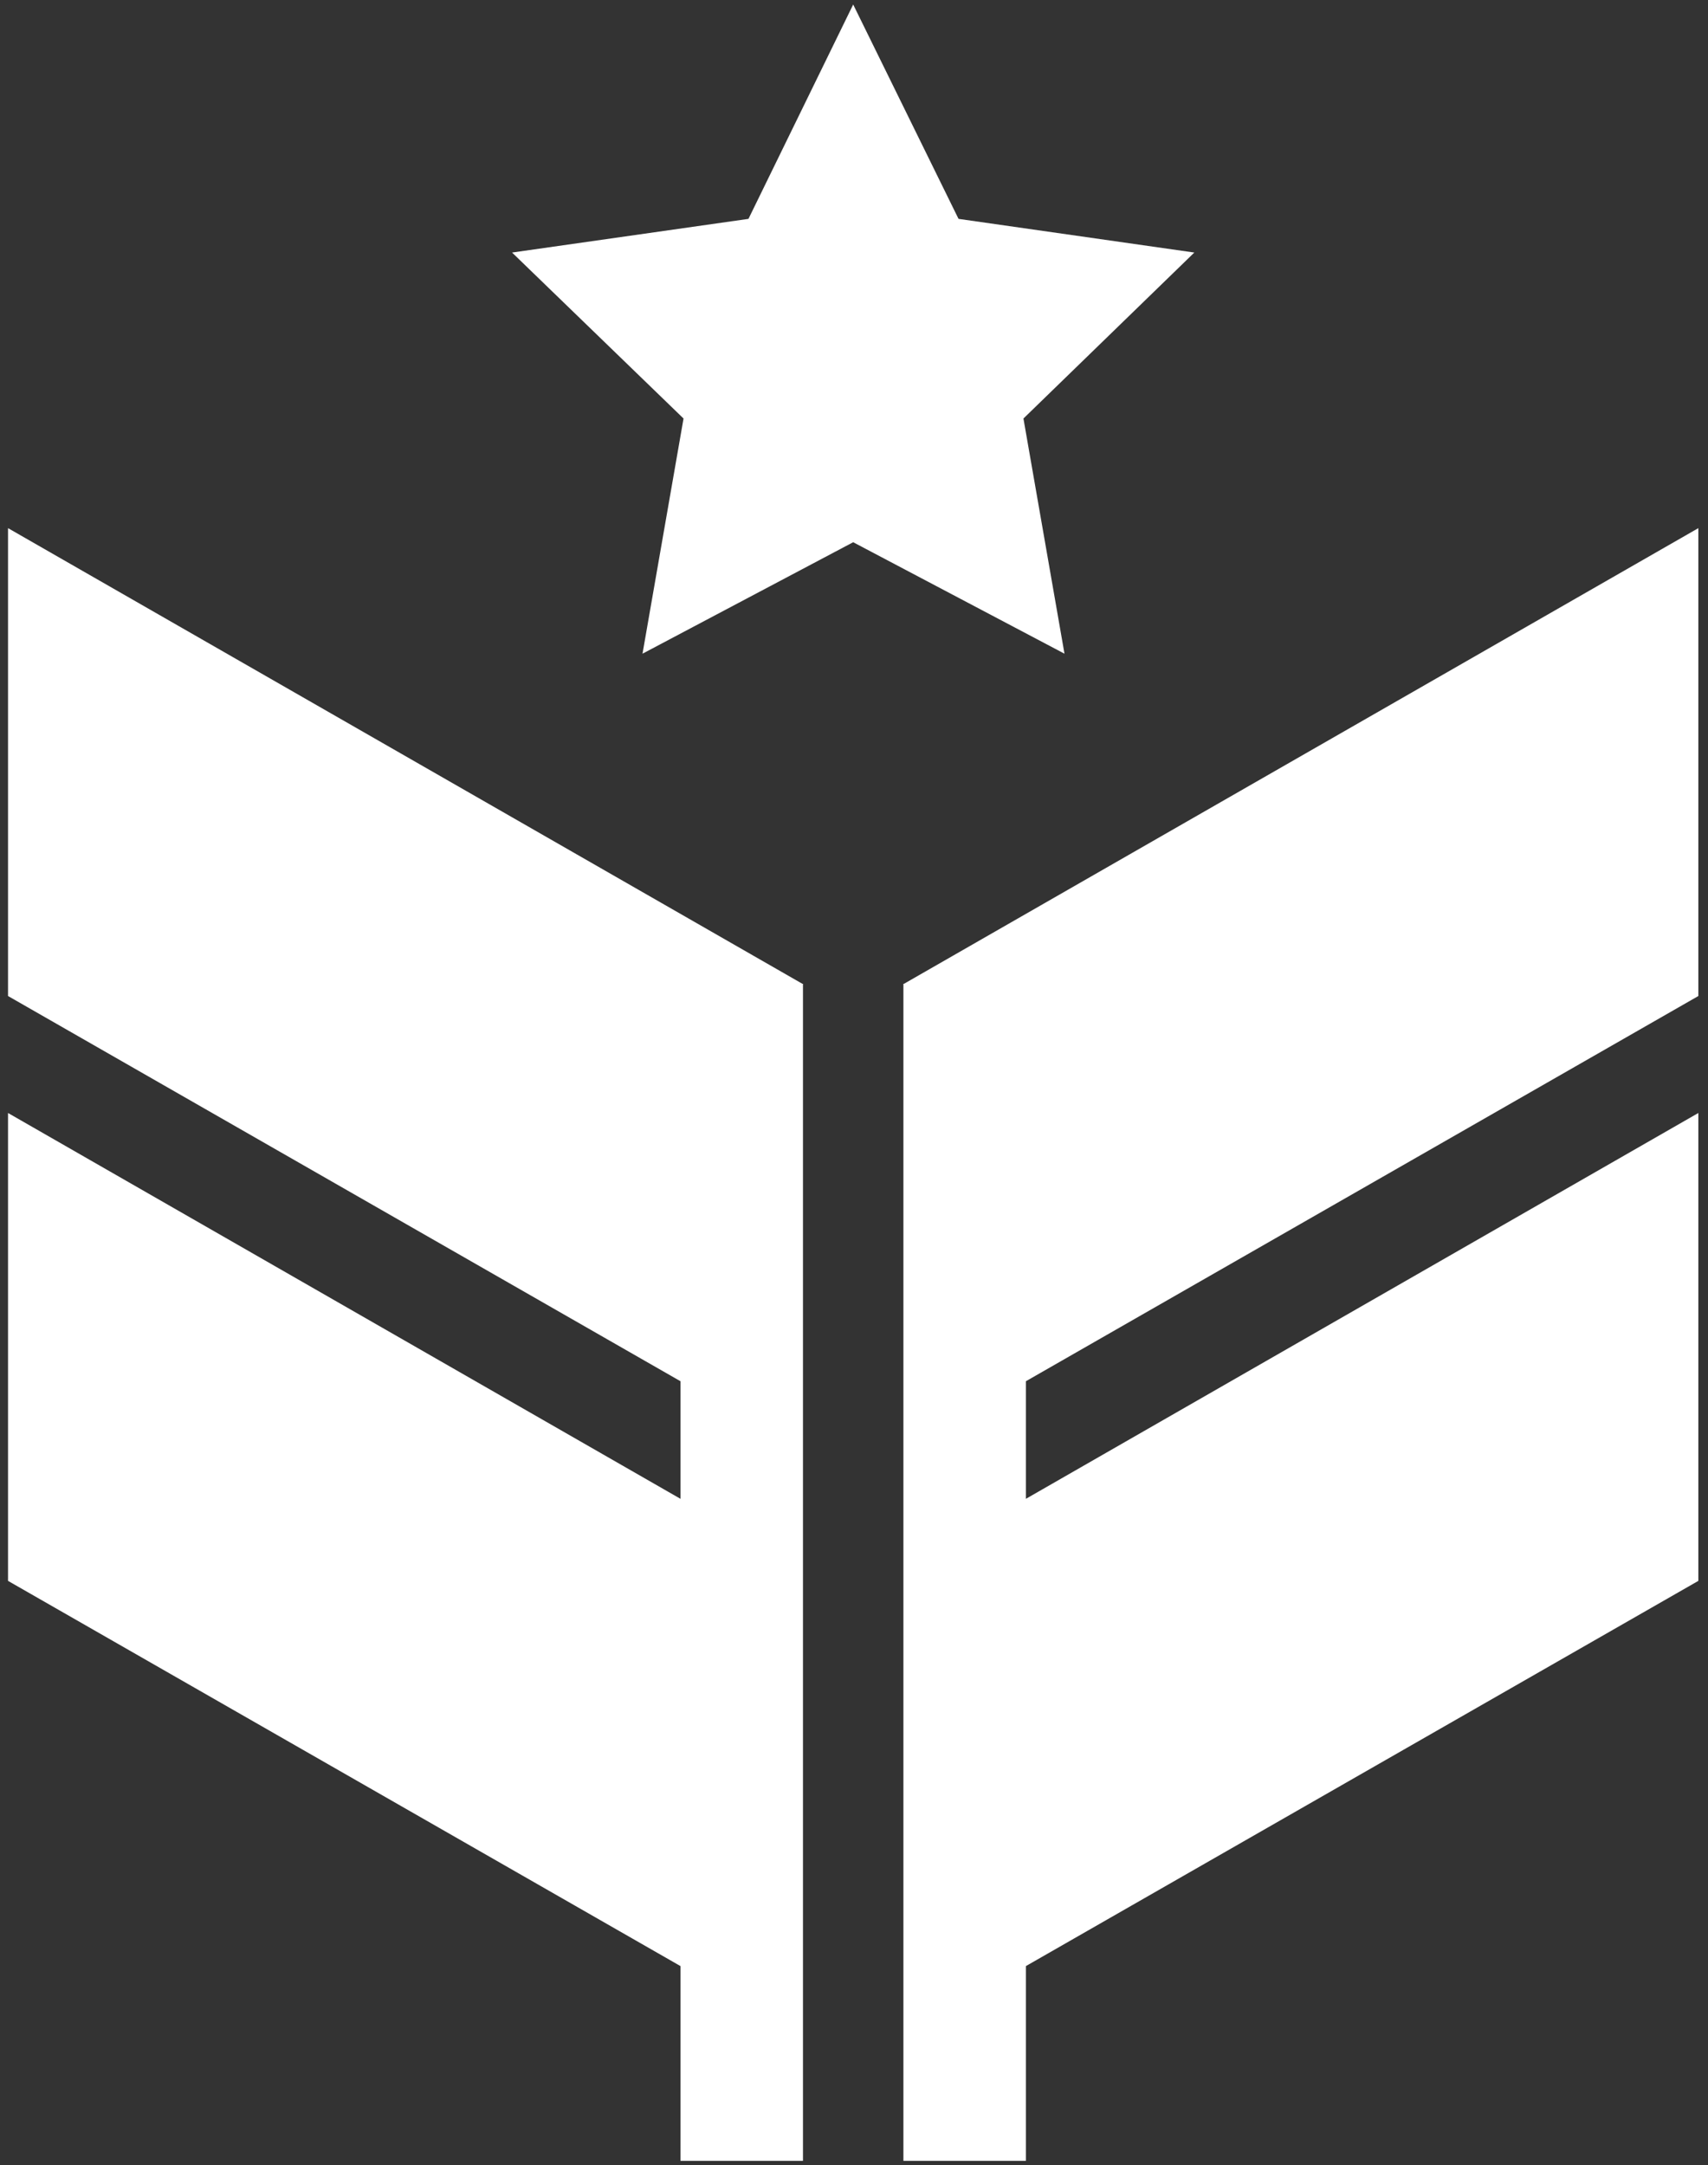 <svg width="142" height="180" viewBox="0 0 142 180" fill="none" xmlns="http://www.w3.org/2000/svg">
<rect x="0" y="0" width="142" height="180" fill="#333333" stroke="none"/>
<path d="M66.757 81.792V179.653H56.574V163.462L0.667 131.435V92.535L56.574 124.613V114.837L0.667 82.81V43.91L66.706 81.792H66.757Z" fill="white"/>
<path d="M85.087 34.796L99.293 20.997L79.69 18.197L70.932 0.376L62.226 18.197L42.572 20.997L56.828 34.796L53.417 54.348L70.932 45.081L88.499 54.348L85.087 34.796Z" fill="white"/>
<path d="M85.291 114.837V124.613L141.197 92.535V131.435L85.291 163.462V179.653H75.108V81.792H75.159L141.197 43.91V82.81L85.291 114.837Z" fill="white"/>
</svg>
